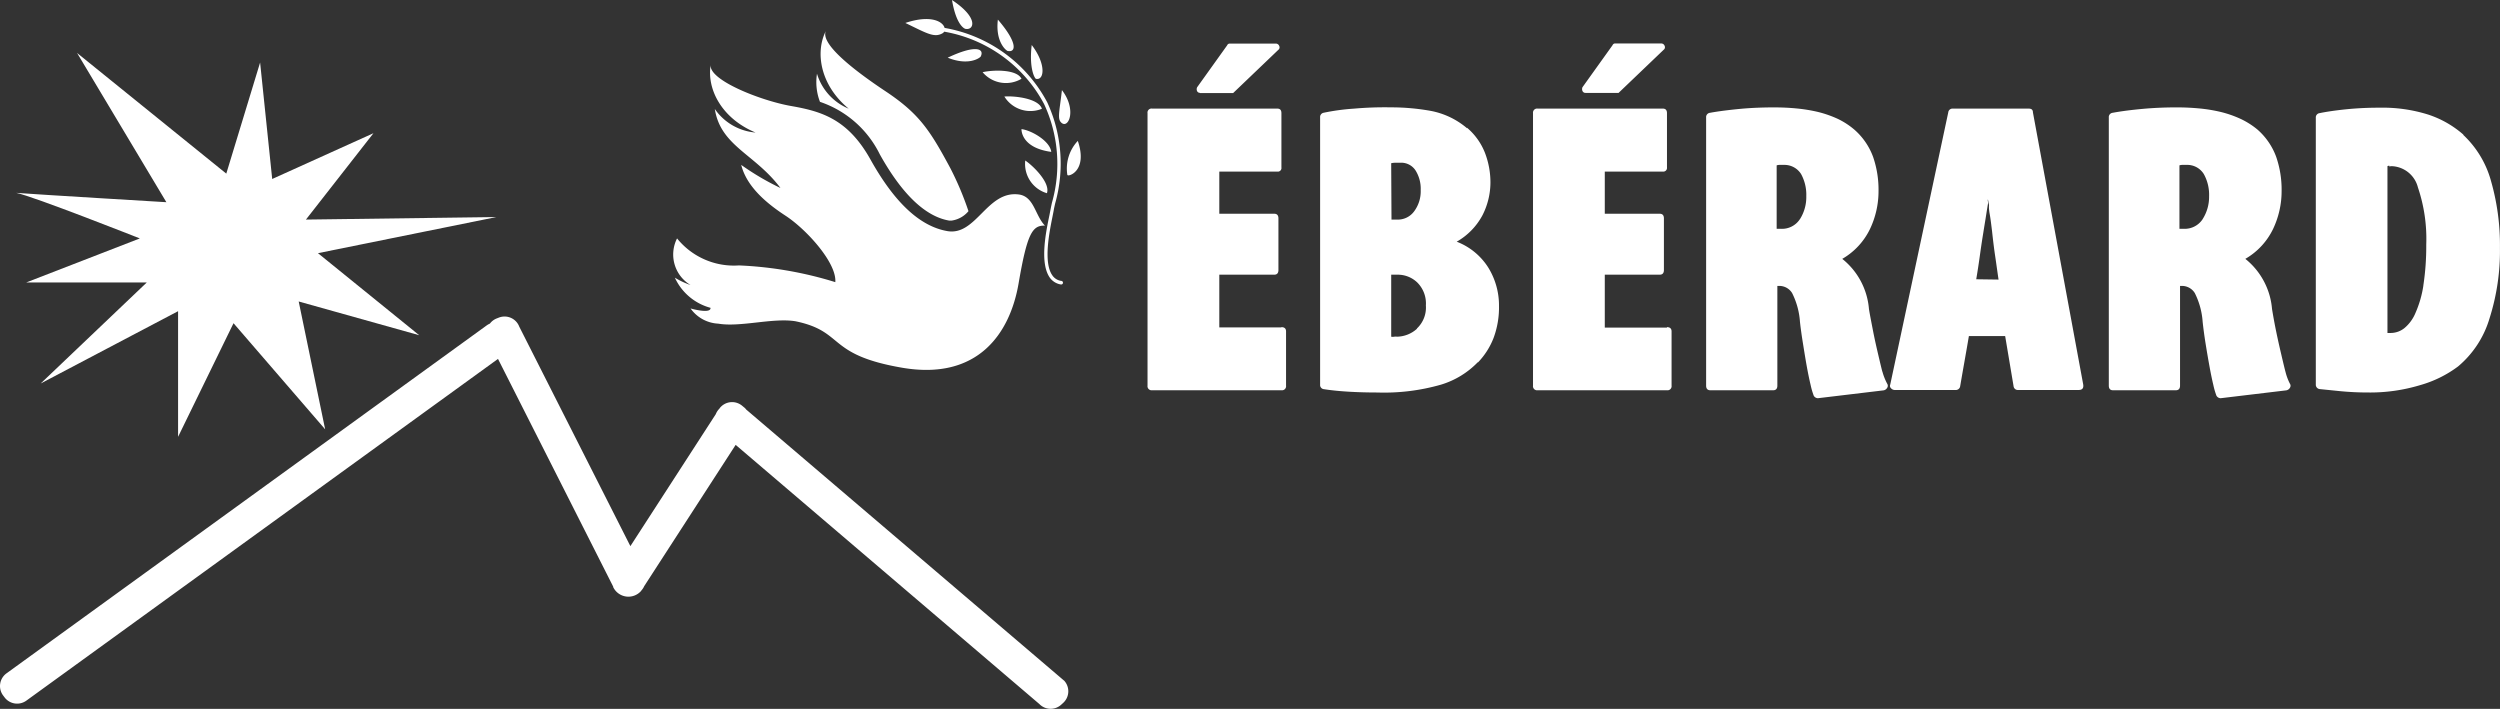 <svg xmlns="http://www.w3.org/2000/svg" width="197.5" height="56" viewBox="0 0 197.5 56">
    <rect x="0" y="0" width="197.5" height="56" fill="#333333" stroke="none"/>
    <g fill="#FFF" fill-rule="evenodd">
        <path
            d="M69.503 12.19c1.756 3.151 3.6 4.913 5.478 5.236h.2a2.115 2.115 0 0 0 1.328-.744 24.115 24.115 0 0 0-1.421-3.375c-1.632-3.04-2.481-4.342-5.18-6.129-2-1.334-5.211-3.666-4.653-4.758-.893 1.737-.428 4.342 1.793 6.166a4.342 4.342 0 0 1-2.506-2.761 4.342 4.342 0 0 0 .236 2.221 8.172 8.172 0 0 1 4.725 4.144Zm11 3.176c-2.525-.347-3.381 3.288-5.664 2.891s-4.28-2.444-6.073-5.658-3.9-3.809-6.272-4.225-6.557-2.053-6.346-3.263c-.335 1.923.875 4.256 3.542 5.36a4.342 4.342 0 0 1-3.22-1.861c.459 2.934 3.164 3.542 5.186 6.241a20.693 20.693 0 0 1-3.1-1.824c.409 1.638 1.861 2.947 3.5 4.014s4.057 3.722 3.933 5.248a29.894 29.894 0 0 0-7.612-1.321 5.767 5.767 0 0 1-4.889-2.134 2.807 2.807 0 0 0 1.067 3.685 6.3 6.3 0 0 1-1.241-.583 4.342 4.342 0 0 0 2.816 2.382c.05.515-1.576.05-1.576.05a2.847 2.847 0 0 0 2.184 1.2c1.743.3 4.342-.484 6.117-.186 3.914.819 2.4 2.63 8.4 3.666s8.536-2.717 9.212-6.65 1.079-4.609 2.084-4.572c-.788-.813-.85-2.3-2.066-2.463Zm3.331 6.824a1.017 1.017 0 0 1-.713-.459c-.713-1.042-.2-3.493.037-4.671.037-.2.074-.366.093-.484s.062-.3.105-.5a11.565 11.565 0 0 0-.62-7.984 11.387 11.387 0 0 0-8.114-5.887c-.118-.484-1.067-1.073-3.1-.391 1.694.813 2.283 1.2 2.953.806a.428.428 0 0 0 .118-.118 11.085 11.085 0 0 1 7.891 5.72 11.209 11.209 0 0 1 .62 7.792c-.043.2-.081.372-.105.5s-.056.285-.093.478c-.273 1.315-.775 3.722 0 4.9a1.334 1.334 0 0 0 .912.583.143.143 0 1 0 .006-.285Zm.5-8.368c0 .174 1.638-.267.813-2.692a3.2 3.2 0 0 0-.825 2.7Zm-2.481-7.593c.651.13.806-1.166-.347-2.674-.217 1.78.211 2.636.347 2.68Zm-2.227-2.2c.651.124.769-.67-.794-2.481-.211 1.768.658 2.463.794 2.488Zm-2.14.416c.292-.62-.447-.918-2.618.112 1.656.67 2.556.019 2.618-.105ZM76.288 2.28c.651.124 1.061-.862-1.079-2.277.323 1.929.943 2.258 1.079 2.283Zm7.605 4.832c-.2 1.774-.4 2.32 0 2.618.552.4 1.16-1.1 0-2.612Zm-3.195 3.1s-.074 1.458 2.351 1.787c-.093-.844-1.538-1.694-2.351-1.8Zm-1.346-2.574a2.413 2.413 0 0 0 2.959.955c-.267-.819-2.14-1.03-2.959-.968Zm3.35 7.636c.3-.8-1.03-2.134-1.706-2.593a2.407 2.407 0 0 0 1.706 2.581Zm-5.068-9.56a2.413 2.413 0 0 0 3.064.509c-.378-.769-2.264-.707-3.064-.521Zm17.165 1.638h2.618l3.561-3.406a.248.248 0 0 0 .081-.316.285.285 0 0 0-.292-.186h-3.61a.211.211 0 0 0-.211.136L94.57 6.899a.378.378 0 0 0 0 .3.248.248 0 0 0 .23.136Zm6.433 18.511h-4.907V21.7h4.342c.217 0 .329-.124.329-.366v-4.082c0-.242-.112-.366-.329-.366h-4.342v-3.331h4.578a.285.285 0 0 0 .329-.329V8.939c0-.242-.105-.36-.329-.36h-9.888a.316.316 0 0 0-.36.36v21.526a.323.323 0 0 0 .36.366h10.217a.323.323 0 0 0 .366-.366V26.18c0-.223-.124-.335-.366-.335Zm13.846-6.768a5.242 5.242 0 0 0 2.047-2.109 5.72 5.72 0 0 0 .62-2.568 6.526 6.526 0 0 0-.434-2.345 5 5 0 0 0-1.414-1.979v.037a6.2 6.2 0 0 0-2.866-1.371 17.666 17.666 0 0 0-3.133-.279 27.366 27.366 0 0 0-2.916.1 17.289 17.289 0 0 0-2.426.329.341.341 0 0 0-.267.366V30.38a.329.329 0 0 0 .267.36c.546.087 1.191.155 1.929.2s1.507.068 2.32.068a16.321 16.321 0 0 0 5.031-.62 6.756 6.756 0 0 0 2.916-1.78v.031a5.831 5.831 0 0 0 1.241-1.942 6.936 6.936 0 0 0 .428-2.543 5.7 5.7 0 0 0-.837-3 5.124 5.124 0 0 0-2.504-2.06Zm-5.174-6.2a1.3 1.3 0 0 1 .3-.037h.391a1.346 1.346 0 0 1 1.241.62 2.729 2.729 0 0 1 .4 1.532 2.661 2.661 0 0 1-.515 1.681 1.6 1.6 0 0 1-1.334.658h-.459Zm2.029 13.083a2.4 2.4 0 0 1-1.569.62.943.943 0 0 0-.211 0 .62.62 0 0 1-.248 0V21.7h.5a2.221 2.221 0 0 1 1.563.62 2.333 2.333 0 0 1 .676 1.811 2.264 2.264 0 0 1-.707 1.818Zm19.758-.1h-4.913V21.7h4.342c.217 0 .329-.124.329-.366v-4.082c0-.242-.112-.366-.329-.366h-4.342v-3.331h4.584a.292.292 0 0 0 .329-.329V8.939c0-.242-.112-.36-.329-.36h-9.888a.323.323 0 0 0-.366.36v21.526a.323.323 0 0 0 .366.366h10.214a.323.323 0 0 0 .366-.366V26.18c0-.223-.124-.335-.366-.335Zm-6.433-18.536h2.605l3.561-3.406a.248.248 0 0 0 .081-.316.285.285 0 0 0-.292-.186h-3.61a.211.211 0 0 0-.211.136l-2.376 3.319a.379.379 0 0 0 0 .3.248.248 0 0 0 .242.149Zm23.443 22.01c-.112-.44-.23-.943-.36-1.5s-.261-1.141-.378-1.749-.23-1.166-.316-1.694a5.644 5.644 0 0 0-2.109-3.958 5.459 5.459 0 0 0 2.19-2.357 6.954 6.954 0 0 0 .676-3.015 7.947 7.947 0 0 0-.428-2.68 5.267 5.267 0 0 0-1.483-2.159 6.085 6.085 0 0 0-1.309-.85 8.789 8.789 0 0 0-1.563-.546 12.574 12.574 0 0 0-1.718-.279c-.589-.056-1.172-.081-1.743-.081-.924 0-1.861.037-2.7.118s-1.669.18-2.376.31a.341.341 0 0 0-.3.366v21.187c0 .242.112.366.335.366h4.963c.217 0 .329-.124.329-.366v-7.878h.13a1.185 1.185 0 0 1 1.036.565 5.955 5.955 0 0 1 .62 2.27c.062.577.149 1.166.248 1.78s.192 1.2.292 1.749.2 1.036.3 1.452a5.915 5.915 0 0 0 .248.856.391.391 0 0 0 .329.2l5.18-.62a.4.4 0 0 0 .292-.2.292.292 0 0 0 0-.329 4.546 4.546 0 0 1-.378-.962Zm-6.5-12.053a1.687 1.687 0 0 1-1.545.775h-.3v-5.01a.75.75 0 0 1 .261-.037h.3a1.551 1.551 0 0 1 1.371.726 3.412 3.412 0 0 1 .409 1.743 3.257 3.257 0 0 1-.49 1.799Zm18.4-8.419c0-.2-.105-.3-.329-.3h-6a.335.335 0 0 0-.36.3l-4.583 21.5a.261.261 0 0 0 .068.3.41.41 0 0 0 .3.13h4.791a.347.347 0 0 0 .366-.3c.105-.62.223-1.29.341-1.96s.236-1.334.347-2h2.866l.664 3.958a.335.335 0 0 0 .36.3h4.783c.285 0 .4-.143.36-.428Zm-4.479 13.182c.105-.62.2-1.241.279-1.811s.167-1.185.279-1.861c.043-.279.1-.62.167-1.036s.13-.831.2-1.241a.409.409 0 0 0 0-.186.335.335 0 0 1 0-.18c.043.223.068.36.081.416a.621.621 0 0 1 0 .143v.136a4.065 4.065 0 0 0 .062.49c.05.285.087.558.118.813s.062.478.081.67c.068.62.143 1.241.236 1.861s.174 1.241.261 1.811Zm24.423 7.289c-.112-.44-.23-.943-.36-1.5s-.261-1.141-.385-1.749-.223-1.166-.31-1.694a5.667 5.667 0 0 0-2.109-3.958 5.459 5.459 0 0 0 2.19-2.357 6.954 6.954 0 0 0 .676-3.015 7.948 7.948 0 0 0-.428-2.686 5.267 5.267 0 0 0-1.483-2.159 6.234 6.234 0 0 0-1.334-.844 8.686 8.686 0 0 0-1.569-.546 12.327 12.327 0 0 0-1.712-.279c-.62-.056-1.179-.081-1.749-.081-.918 0-1.824.037-2.7.118s-1.675.18-2.376.31a.341.341 0 0 0-.3.366v21.188c0 .242.112.366.329.366h4.963c.223 0 .335-.124.335-.366v-7.878h.13a1.191 1.191 0 0 1 1.036.565 5.955 5.955 0 0 1 .62 2.27c.062.577.143 1.166.242 1.78s.2 1.2.3 1.749.2 1.036.3 1.452a5.911 5.911 0 0 0 .248.856.391.391 0 0 0 .329.2l5.174-.62a.409.409 0 0 0 .3-.2.292.292 0 0 0 0-.329 4.215 4.215 0 0 1-.354-.962Zm-6.526-12.053a1.694 1.694 0 0 1-1.551.775h-.292v-5.009a.726.726 0 0 1 .261-.037h.3a1.532 1.532 0 0 1 1.365.726 3.35 3.35 0 0 1 .416 1.749 3.257 3.257 0 0 1-.5 1.793Zm22.76-3.04a7.835 7.835 0 0 0-2.19-3.61h.031a7.978 7.978 0 0 0-2.785-1.594 12 12 0 0 0-3.871-.546 25.435 25.435 0 0 0-2.655.13c-.825.087-1.507.186-2.06.3a.341.341 0 0 0-.3.366V30.38a.347.347 0 0 0 .329.36l1.65.167c.658.062 1.371.1 2.14.1a13.647 13.647 0 0 0 4.107-.577 9.138 9.138 0 0 0 3.015-1.483 7.872 7.872 0 0 0 2.481-3.79 17.624 17.624 0 0 0 .825-5.583 18.386 18.386 0 0 0-.72-5.323Zm-5.335 8.322a8.549 8.549 0 0 1-.62 2.14 3.1 3.1 0 0 1-.875 1.2 1.743 1.743 0 0 1-1.086.385h-.254V13.127c.112-.043.161-.056.149 0s.05 0 .18 0a2.221 2.221 0 0 1 2.078 1.681 12.661 12.661 0 0 1 .658 4.516 20.653 20.653 0 0 1-.23 3.232Z"/>
        <path
            d="M2.065 22.317h9.528l-8.381 7.98 10.856-5.713v9.926l4.38-8.976 7.239 8.383-2.09-10.1 9.522 2.667-8-6.483 14.1-2.854-15.05.2 5.335-6.824-8 3.617-.955-9.2-2.672 8.777-11.786-9.53 7.053 11.787s-10.391-.62-11.861-.738c1.371.279 9.764 3.6 9.764 3.6Z"/>
        <path d="M1.115 15.248Z"/>
        <path
            d="m84.049 53.759-25.093-21.4a1.03 1.03 0 0 0-.2-.2l-.143-.118a1.241 1.241 0 0 0-1.743.186l-.043.062a1.278 1.278 0 0 0-.279.428L49.8 43.145l-8.778-17.339a1.241 1.241 0 0 0-1.6-.72l-.174.068a1.241 1.241 0 0 0-.546.409 1.588 1.588 0 0 0-.242.136L.514 53.194a1.241 1.241 0 0 0-.279 1.731l.112.149a1.241 1.241 0 0 0 1.731.279l37.264-27 9.1 17.99v.037a1.334 1.334 0 0 0 2.2.31l.037-.056a1.2 1.2 0 0 0 .211-.323l7.227-11.166 23.989 20.471a1.241 1.241 0 0 0 1.749.037l.136-.124a1.241 1.241 0 0 0 .062-1.774Z"/>
    </g>
</svg>
